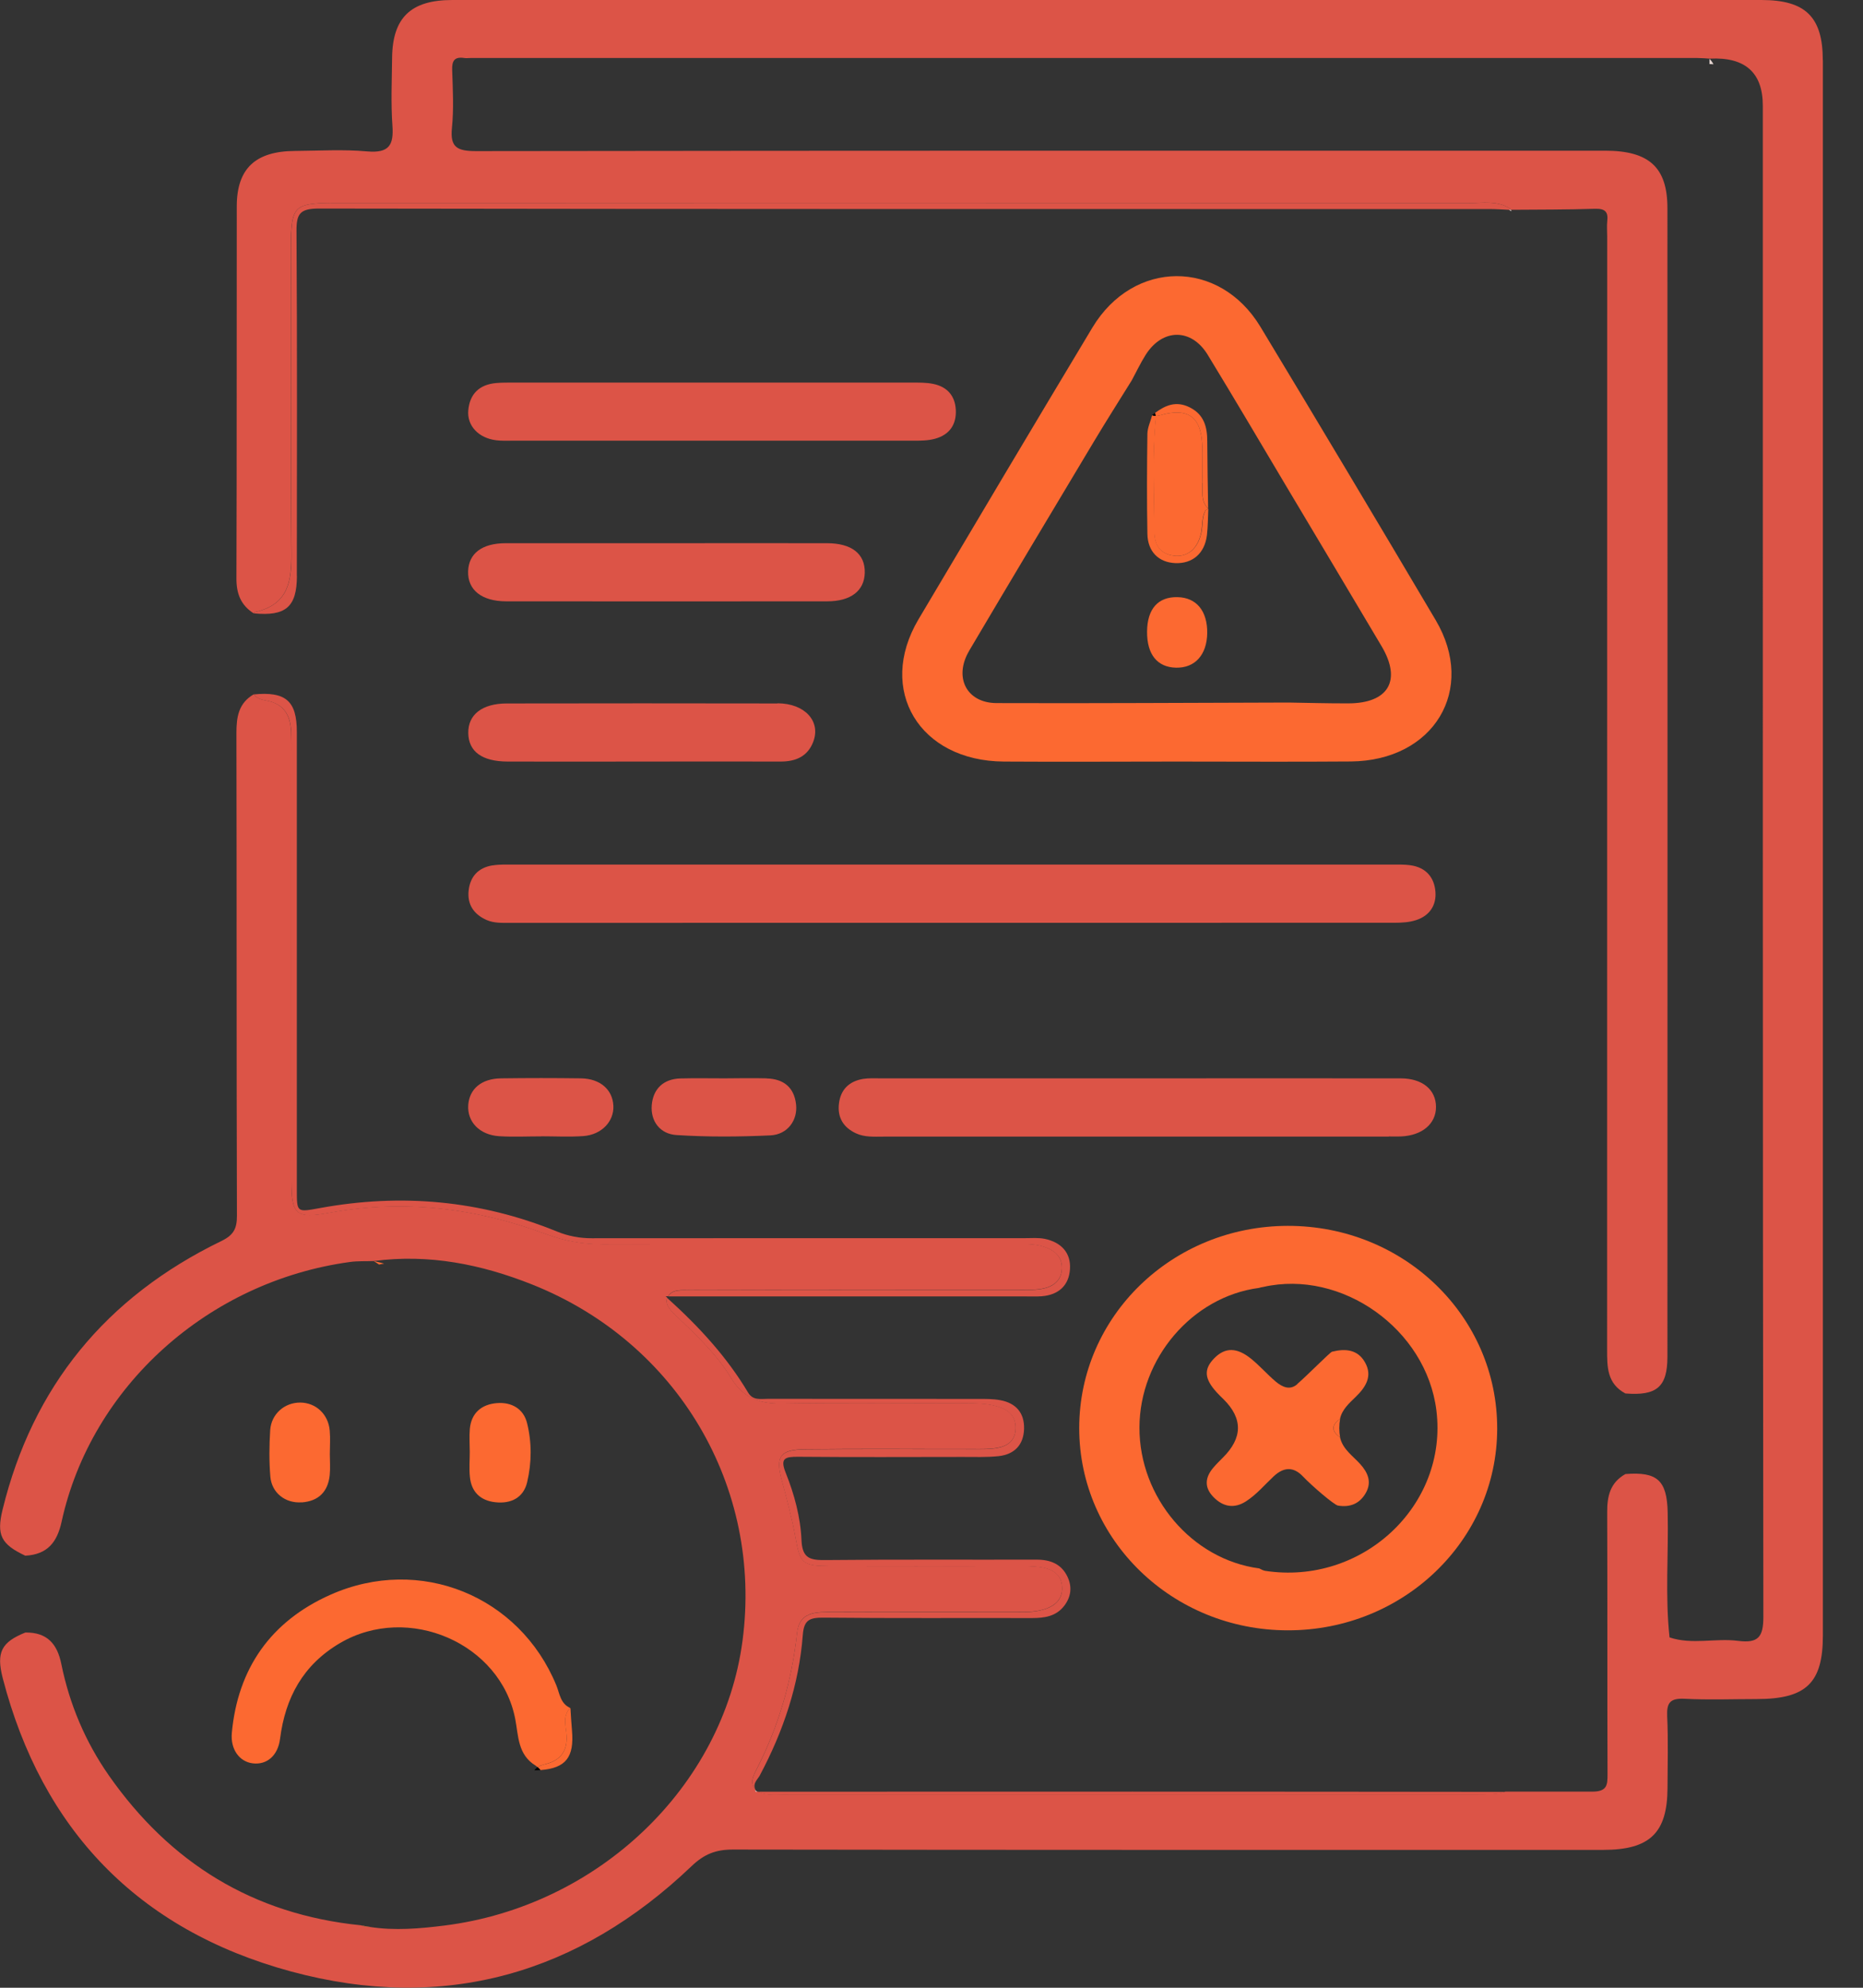 <svg width="45" height="48" viewBox="0 0 45 48" fill="none" xmlns="http://www.w3.org/2000/svg">
<rect x="0" y="0" width="45" height="48" fill="#333333" stroke="none"/>
<g clip-path="url(#clip0_514_1080)">
<path d="M44.029 1.455C44.029 0.409 43.611 0 42.547 0C32.006 0 21.465 0 10.924 0C9.924 0 9.481 0.426 9.471 1.397C9.465 1.944 9.44 2.492 9.479 3.037C9.512 3.502 9.401 3.703 8.867 3.656C8.29 3.604 7.706 3.641 7.125 3.645C6.169 3.651 5.721 4.069 5.719 4.98C5.715 7.979 5.721 10.976 5.711 13.975C5.711 14.336 5.816 14.612 6.127 14.811C6.183 14.779 6.099 14.794 6.162 14.779C6.972 14.597 7.043 14.024 7.038 13.35C7.016 10.914 7.03 8.479 7.03 6.045C7.03 5.874 7.024 5.701 7.038 5.53C7.076 5.053 7.193 4.941 7.696 4.909C7.873 4.897 8.051 4.901 8.228 4.901C17.314 4.901 26.398 4.901 35.484 4.903C35.817 4.903 36.166 4.837 36.473 5.036C36.481 5.046 36.485 5.057 36.491 5.066C37.17 5.061 37.848 5.063 38.528 5.042C38.767 5.035 38.849 5.113 38.823 5.335C38.81 5.459 38.821 5.585 38.821 5.709C38.821 14.67 38.821 23.629 38.819 32.59C38.819 33.007 38.816 33.411 39.26 33.649C40.016 33.709 40.274 33.495 40.276 32.767C40.278 23.52 40.28 14.274 40.276 5.027C40.276 4.039 39.831 3.639 38.771 3.639C29.681 3.639 20.591 3.636 11.501 3.649C11.045 3.649 10.87 3.56 10.916 3.095C10.963 2.631 10.938 2.158 10.922 1.69C10.914 1.47 10.977 1.363 11.217 1.401C11.264 1.408 11.315 1.401 11.363 1.401C21.244 1.401 31.126 1.401 41.006 1.401C41.103 1.401 41.199 1.41 41.296 1.416C42.152 1.372 42.58 1.751 42.58 2.554C42.58 14.721 42.576 26.887 42.593 39.052C42.593 39.536 42.463 39.685 41.981 39.623C41.434 39.553 40.87 39.722 40.327 39.54C40.218 38.534 40.305 37.523 40.282 36.517C40.264 35.749 40.033 35.535 39.262 35.595C38.893 35.801 38.819 36.13 38.821 36.513C38.829 38.622 38.821 40.731 38.829 42.838C38.829 43.099 38.827 43.266 38.454 43.264C37.759 43.264 37.063 43.264 36.366 43.264C36.211 43.326 35.96 43.33 35.552 43.33C30.05 43.33 24.549 43.33 19.047 43.33C18.792 43.33 18.528 43.371 18.284 43.258C18.276 43.258 18.266 43.258 18.258 43.255C18.25 43.253 18.247 43.232 18.245 43.215C18.099 43.044 18.204 42.864 18.285 42.704C18.814 41.67 19.128 40.577 19.253 39.433C19.301 38.984 19.606 38.928 19.971 38.926C21.473 38.92 22.974 38.926 24.476 38.924C24.685 38.924 24.897 38.934 25.103 38.891C25.412 38.825 25.662 38.673 25.656 38.337C25.649 37.991 25.384 37.865 25.066 37.833C24.792 37.805 24.518 37.818 24.242 37.818C22.838 37.818 21.434 37.824 20.03 37.815C19.389 37.811 19.326 37.752 19.218 37.14C19.132 36.663 19.006 36.194 18.88 35.726C18.73 35.165 18.849 35.003 19.445 34.996C20.801 34.979 22.156 34.992 23.512 34.99C23.706 34.99 23.901 34.996 24.091 34.962C24.34 34.917 24.509 34.789 24.53 34.534C24.551 34.273 24.435 34.081 24.172 33.987C23.895 33.886 23.603 33.884 23.312 33.884C21.826 33.884 20.342 33.869 18.857 33.892C18.313 33.899 17.934 33.728 17.658 33.272C17.322 32.714 16.846 32.265 16.376 31.813C16.24 31.681 16.048 31.526 16.118 31.34C16.118 31.34 16.118 31.34 16.118 31.338C16.104 31.326 16.093 31.313 16.079 31.302H16.139C16.238 31.124 16.483 31.154 16.673 31.154C19.288 31.146 21.904 31.15 24.518 31.148C24.728 31.148 24.938 31.157 25.146 31.124C25.429 31.077 25.633 30.934 25.649 30.641C25.664 30.348 25.472 30.185 25.204 30.1C24.953 30.021 24.693 30.042 24.435 30.042C21.142 30.042 17.848 30.038 14.556 30.044C14.08 30.044 13.637 29.967 13.191 29.8C11.501 29.171 9.761 28.955 7.964 29.283C7.15 29.432 7.038 29.336 7.038 28.512C7.036 25.077 7.038 21.64 7.038 18.206C7.038 18.018 7.04 17.83 7.03 17.644C7.008 17.259 6.845 16.987 6.422 16.914C6.311 16.895 6.202 16.861 6.127 16.767C5.76 16.982 5.711 17.316 5.711 17.697C5.719 21.584 5.711 25.473 5.723 29.36C5.723 29.661 5.649 29.82 5.354 29.965C2.545 31.325 0.787 33.497 0.063 36.451C-0.089 37.069 0.026 37.291 0.611 37.567C1.149 37.537 1.38 37.24 1.488 36.746C2.203 33.48 5.033 30.94 8.455 30.474C8.646 30.448 8.84 30.459 9.032 30.451C10.363 30.275 11.631 30.532 12.851 31.017C16.37 32.416 18.425 35.905 17.936 39.615C17.47 43.148 14.451 46.03 10.734 46.498C10.134 46.573 9.533 46.625 8.935 46.532C8.865 46.533 8.791 46.524 8.72 46.492C6.096 46.229 4.099 44.969 2.636 42.883C2.061 42.062 1.679 41.155 1.481 40.181C1.384 39.704 1.145 39.414 0.612 39.422C0.036 39.655 -0.096 39.897 0.067 40.528C1.011 44.156 3.308 46.599 7.034 47.608C10.73 48.606 13.979 47.664 16.703 45.065C17.007 44.774 17.289 44.661 17.705 44.663C24.71 44.674 31.716 44.671 38.722 44.671C39.853 44.671 40.274 44.261 40.278 43.176C40.28 42.597 40.297 42.019 40.27 41.443C40.257 41.125 40.334 41.005 40.688 41.022C41.267 41.052 41.849 41.029 42.43 41.029C43.627 41.029 44.031 40.642 44.031 39.495C44.031 34.919 44.031 30.344 44.031 25.768C44.031 17.663 44.031 9.558 44.031 1.453L44.029 1.455Z" fill="#DC5447"/>
<path d="M18.356 42.866C18.923 41.801 19.3 40.68 19.391 39.484C19.418 39.12 19.552 39.061 19.888 39.063C21.567 39.08 23.247 39.069 24.925 39.073C25.228 39.073 25.506 39.033 25.702 38.782C25.871 38.564 25.902 38.323 25.785 38.076C25.64 37.77 25.377 37.662 25.039 37.662C23.344 37.666 21.65 37.655 19.954 37.672C19.581 37.676 19.38 37.645 19.36 37.197C19.337 36.639 19.187 36.085 18.977 35.561C18.838 35.212 18.962 35.176 19.28 35.178C20.603 35.189 21.928 35.184 23.25 35.182C23.54 35.182 23.833 35.193 24.121 35.163C24.511 35.12 24.725 34.883 24.736 34.504C24.746 34.124 24.546 33.882 24.16 33.811C23.987 33.779 23.806 33.781 23.629 33.781C21.934 33.779 20.24 33.781 18.544 33.779C18.373 33.779 18.187 33.822 18.072 33.631C17.571 32.791 16.919 32.068 16.116 31.342C16.116 31.342 16.116 31.342 16.116 31.343C16.047 31.529 16.239 31.685 16.375 31.817C16.845 32.269 17.321 32.718 17.657 33.276C17.933 33.732 18.311 33.903 18.855 33.895C20.339 33.873 21.825 33.886 23.311 33.888C23.602 33.888 23.893 33.89 24.171 33.991C24.433 34.087 24.55 34.277 24.529 34.538C24.507 34.791 24.338 34.921 24.09 34.966C23.897 35 23.703 34.994 23.511 34.994C22.155 34.996 20.799 34.985 19.444 35C18.845 35.007 18.729 35.169 18.878 35.73C19.003 36.2 19.131 36.667 19.216 37.144C19.325 37.756 19.389 37.815 20.028 37.818C21.433 37.826 22.837 37.818 24.241 37.822C24.515 37.822 24.791 37.809 25.065 37.837C25.383 37.869 25.647 37.995 25.655 38.34C25.663 38.676 25.412 38.829 25.102 38.894C24.896 38.938 24.684 38.928 24.474 38.928C22.973 38.93 21.471 38.924 19.97 38.93C19.605 38.93 19.3 38.988 19.251 39.437C19.127 40.581 18.812 41.673 18.284 42.708C18.202 42.868 18.098 43.048 18.243 43.219C18.243 43.213 18.241 43.206 18.239 43.202C18.181 43.057 18.303 42.969 18.358 42.864L18.356 42.866Z" fill="#DC5447"/>
<path d="M7.17 13.909C7.172 11.13 7.18 8.353 7.162 5.574C7.16 5.164 7.246 5.036 7.7 5.036C17.122 5.051 26.546 5.048 35.968 5.048C36.13 5.048 36.291 5.059 36.45 5.067C36.464 5.067 36.479 5.067 36.493 5.067C36.487 5.057 36.481 5.046 36.475 5.036C36.168 4.837 35.819 4.905 35.487 4.903C26.403 4.899 17.317 4.899 8.23 4.901C8.054 4.901 7.875 4.896 7.698 4.909C7.195 4.941 7.077 5.051 7.04 5.53C7.026 5.701 7.032 5.874 7.032 6.045C7.032 8.48 7.018 10.916 7.04 13.35C7.046 14.024 6.974 14.597 6.164 14.779C6.104 14.792 6.185 14.779 6.129 14.811C6.9 14.886 7.17 14.659 7.172 13.909H7.17Z" fill="#DC5447"/>
<path d="M18.351 43.268C18.328 43.268 18.305 43.268 18.281 43.264C18.526 43.377 18.788 43.336 19.045 43.336C24.547 43.337 30.048 43.337 35.55 43.336C35.958 43.336 36.209 43.334 36.364 43.27C30.36 43.262 24.357 43.264 18.351 43.266V43.268Z" fill="#DC5447"/>
<path d="M7.03 17.648C7.042 17.836 7.038 18.024 7.038 18.21C7.038 21.644 7.038 25.081 7.038 28.515C7.038 29.34 7.151 29.436 7.964 29.287C9.761 28.959 11.501 29.174 13.191 29.804C13.64 29.971 14.081 30.05 14.556 30.048C17.849 30.042 21.143 30.044 24.435 30.046C24.693 30.046 24.954 30.025 25.204 30.104C25.472 30.189 25.665 30.352 25.649 30.645C25.633 30.938 25.43 31.081 25.146 31.128C24.938 31.161 24.728 31.152 24.518 31.152C21.904 31.152 19.288 31.148 16.674 31.158C16.483 31.158 16.238 31.128 16.14 31.306H16.641C19.352 31.306 22.064 31.306 24.775 31.306C24.903 31.306 25.033 31.311 25.161 31.302C25.579 31.27 25.822 31.03 25.845 30.645C25.87 30.252 25.633 29.999 25.237 29.916C25.082 29.884 24.915 29.899 24.756 29.899C21.269 29.899 17.783 29.898 14.296 29.901C14.001 29.901 13.733 29.852 13.457 29.74C11.608 28.985 9.691 28.812 7.724 29.173C7.168 29.274 7.17 29.283 7.17 28.728C7.17 25.043 7.17 21.357 7.17 17.673C7.17 16.923 6.9 16.694 6.129 16.769C6.203 16.863 6.311 16.897 6.424 16.916C6.848 16.989 7.011 17.261 7.032 17.646L7.03 17.648Z" fill="#DC5447"/>
<path d="M8.936 46.53C8.864 46.52 8.793 46.508 8.721 46.494C8.795 46.523 8.866 46.532 8.936 46.53Z" fill="#FD7D43"/>
<path d="M18.257 43.265C18.257 43.265 18.277 43.269 18.286 43.269C18.268 43.252 18.255 43.238 18.242 43.221C18.247 43.24 18.249 43.263 18.257 43.265Z" fill="#F2E9E6"/>
<path d="M36.513 5.101C36.505 5.091 36.5 5.079 36.492 5.068C36.478 5.068 36.463 5.068 36.449 5.068C36.471 5.082 36.492 5.091 36.513 5.101Z" fill="#F2E9E6"/>
<path d="M29.184 12.285C29.184 12.285 29.186 12.285 29.188 12.283C29.188 12.281 29.186 12.279 29.184 12.277C29.184 12.281 29.184 12.283 29.184 12.287V12.285Z" fill="black"/>
<path d="M24.248 18.39C25.637 18.399 27.025 18.39 28.414 18.39C29.818 18.39 31.223 18.399 32.627 18.388C34.635 18.371 35.672 16.653 34.678 14.974C33.278 12.608 31.867 10.246 30.446 7.893C29.455 6.251 27.377 6.263 26.386 7.911C24.978 10.255 23.58 12.604 22.185 14.957C21.175 16.662 22.206 18.377 24.246 18.39H24.248ZM23.411 15.712C24.409 14.024 25.417 12.341 26.425 10.659C26.722 10.163 27.033 9.675 27.338 9.183C27.449 8.976 27.55 8.764 27.674 8.567C28.08 7.928 28.775 7.921 29.17 8.565C29.816 9.624 30.446 10.694 31.081 11.761C31.846 13.042 32.611 14.324 33.373 15.607C33.86 16.429 33.54 16.982 32.571 16.985C32.087 16.987 31.605 16.972 31.122 16.965C28.771 16.97 26.421 16.987 24.069 16.978C23.345 16.974 23.032 16.354 23.411 15.714V15.712Z" fill="#FC6931"/>
<path d="M31.103 29.602C28.312 29.608 26.068 31.785 26.068 34.487C26.068 37.185 28.317 39.367 31.105 39.369C33.894 39.373 36.157 37.2 36.164 34.508C36.174 31.788 33.913 29.597 31.103 29.602ZM30.547 37.929C30.503 37.922 30.46 37.893 30.417 37.874C28.79 37.659 27.517 36.16 27.523 34.468C27.529 32.799 28.801 31.313 30.407 31.101C30.444 31.09 30.479 31.082 30.514 31.077C32.408 30.648 34.453 32.093 34.696 34.062C34.978 36.357 32.901 38.295 30.549 37.931L30.547 37.929Z" fill="#FC6931"/>
<path d="M11.895 20.897C11.549 20.953 11.357 21.171 11.32 21.502C11.283 21.832 11.436 22.074 11.751 22.215C11.934 22.296 12.13 22.285 12.322 22.285C19.442 22.285 26.561 22.285 33.681 22.283C33.856 22.283 34.041 22.273 34.204 22.219C34.534 22.114 34.699 21.855 34.672 21.532C34.645 21.192 34.447 20.948 34.074 20.895C33.899 20.87 33.72 20.878 33.542 20.878C30.038 20.878 26.534 20.878 23.032 20.878C19.53 20.878 15.96 20.878 12.425 20.878C12.248 20.878 12.068 20.87 11.893 20.899L11.895 20.897Z" fill="#DC5447"/>
<path d="M33.546 27.443C33.643 27.443 33.74 27.447 33.837 27.443C34.352 27.421 34.688 27.137 34.686 26.728C34.684 26.313 34.358 26.04 33.83 26.04C31.715 26.037 29.599 26.04 27.484 26.04C25.418 26.04 23.351 26.04 21.285 26.04C21.139 26.04 20.991 26.031 20.849 26.053C20.509 26.11 20.306 26.311 20.265 26.645C20.224 26.975 20.362 27.223 20.677 27.368C20.888 27.466 21.117 27.447 21.343 27.447C24.379 27.447 27.412 27.447 30.448 27.447C31.482 27.447 32.515 27.447 33.548 27.447L33.546 27.443Z" fill="#DC5447"/>
<path d="M11.981 10.631C12.11 10.648 12.24 10.642 12.368 10.642C15.596 10.642 18.824 10.642 22.052 10.642C22.229 10.642 22.411 10.642 22.578 10.597C22.936 10.501 23.105 10.251 23.087 9.896C23.07 9.562 22.883 9.341 22.544 9.271C22.373 9.235 22.19 9.239 22.013 9.239C20.432 9.237 18.849 9.239 17.268 9.239C15.687 9.239 14.04 9.239 12.426 9.239C12.28 9.239 12.135 9.237 11.991 9.249C11.573 9.284 11.346 9.517 11.311 9.91C11.278 10.283 11.562 10.578 11.981 10.631Z" fill="#DC5447"/>
<path d="M12.232 14.521C14.815 14.523 17.396 14.523 19.979 14.521C20.55 14.521 20.877 14.268 20.888 13.834C20.9 13.376 20.576 13.117 19.97 13.117C18.678 13.115 17.386 13.117 16.095 13.117C14.803 13.117 13.511 13.117 12.22 13.117C11.643 13.117 11.321 13.363 11.307 13.797C11.293 14.245 11.635 14.521 12.23 14.521H12.232Z" fill="#DC5447"/>
<path d="M18.781 16.987C16.602 16.983 14.422 16.983 12.243 16.987C11.645 16.987 11.303 17.258 11.311 17.703C11.318 18.149 11.643 18.388 12.262 18.39C13.344 18.394 14.426 18.39 15.506 18.39C16.619 18.39 17.734 18.386 18.847 18.39C19.226 18.392 19.511 18.264 19.645 17.909C19.831 17.413 19.437 16.985 18.779 16.983L18.781 16.987Z" fill="#DC5447"/>
<path d="M18.519 26.04C18.181 26.031 17.841 26.038 17.503 26.04C17.148 26.04 16.794 26.033 16.439 26.042C16.015 26.053 15.776 26.303 15.743 26.684C15.71 27.077 15.945 27.385 16.341 27.409C17.095 27.458 17.857 27.452 18.61 27.417C19.026 27.396 19.273 27.049 19.228 26.664C19.181 26.262 18.933 26.053 18.519 26.042V26.04Z" fill="#DC5447"/>
<path d="M14.037 26.04C13.392 26.031 12.748 26.031 12.103 26.04C11.629 26.046 11.338 26.294 11.31 26.686C11.283 27.092 11.586 27.407 12.058 27.437C12.396 27.458 12.734 27.441 13.074 27.441C13.074 27.441 13.074 27.441 13.074 27.439C13.412 27.439 13.752 27.458 14.09 27.434C14.531 27.402 14.832 27.081 14.816 26.705C14.799 26.314 14.499 26.048 14.037 26.04Z" fill="#DC5447"/>
<path d="M9.28 30.515C9.198 30.491 9.117 30.47 9.029 30.453C9.072 30.48 9.115 30.508 9.157 30.536C9.198 30.527 9.239 30.519 9.278 30.515H9.28Z" fill="#FC6931"/>
<path d="M41.293 1.547C41.324 1.547 41.357 1.551 41.388 1.553C41.365 1.506 41.336 1.461 41.291 1.422V1.547C41.291 1.547 41.291 1.547 41.293 1.547Z" fill="#E1D1CD"/>
<path d="M13.682 41.854C13.66 41.645 13.598 41.426 13.773 41.243C13.534 41.138 13.518 40.892 13.437 40.695C12.549 38.539 10.145 37.55 7.983 38.509C6.534 39.153 5.744 40.297 5.6 41.843C5.563 42.241 5.78 42.541 6.105 42.581C6.441 42.622 6.713 42.402 6.765 41.985C6.891 41.001 7.317 40.201 8.216 39.675C9.863 38.712 12.095 39.683 12.446 41.514C12.524 41.921 12.505 42.372 12.936 42.635C12.955 42.648 12.969 42.659 12.984 42.672C13.046 42.631 13.12 42.614 13.194 42.594C13.59 42.489 13.719 42.226 13.68 41.852L13.682 41.854Z" fill="#FC6931"/>
<path d="M13.816 41.786C13.8 41.608 13.79 41.427 13.779 41.247C13.777 41.247 13.775 41.245 13.771 41.243C13.596 41.426 13.658 41.645 13.68 41.854C13.719 42.227 13.59 42.49 13.194 42.596C13.122 42.614 13.046 42.633 12.984 42.674C13.012 42.697 13.035 42.719 13.054 42.744C13.67 42.697 13.872 42.432 13.816 41.788V41.786Z" fill="#FC6931"/>
<path d="M12.986 42.674C12.957 42.693 12.93 42.718 12.91 42.751C12.961 42.751 13.009 42.748 13.056 42.744C13.038 42.719 13.013 42.697 12.986 42.674Z" fill="black"/>
<path d="M13.783 41.248C13.783 41.248 13.783 41.24 13.783 41.236C13.78 41.238 13.778 41.242 13.775 41.244C13.778 41.244 13.78 41.246 13.785 41.248H13.783Z" fill="black"/>
<path d="M7.288 36.28C7.701 36.25 7.923 36.014 7.964 35.623C7.981 35.454 7.967 35.281 7.967 35.11C7.967 34.925 7.981 34.737 7.965 34.551C7.934 34.153 7.631 33.871 7.253 33.869C6.874 33.867 6.552 34.143 6.526 34.539C6.503 34.911 6.499 35.287 6.53 35.657C6.563 36.051 6.893 36.307 7.288 36.278V36.28Z" fill="#FC6931"/>
<path d="M11.347 35.065C11.347 35.266 11.329 35.471 11.351 35.67C11.387 36.023 11.601 36.237 11.966 36.276C12.349 36.318 12.646 36.162 12.733 35.792C12.844 35.323 12.848 34.834 12.731 34.365C12.646 34.019 12.358 33.854 12.003 33.882C11.628 33.912 11.382 34.124 11.348 34.508C11.333 34.692 11.347 34.879 11.347 35.065Z" fill="#FC6931"/>
<path d="M29.047 11.663C29.035 11.34 29.059 11.016 29.037 10.691C28.995 10.058 28.684 9.848 28.058 10.018C28.01 10.032 27.961 10.045 27.913 10.043C27.915 10.052 27.917 10.062 27.919 10.073C27.823 10.989 27.88 11.906 27.88 12.824C27.88 13.13 27.996 13.378 28.36 13.419C28.69 13.457 28.929 13.248 29.012 12.867C29.051 12.685 29.022 12.492 29.119 12.321C29.14 12.306 29.16 12.296 29.179 12.287C29.179 12.283 29.179 12.281 29.179 12.277C28.999 12.101 29.051 11.874 29.043 11.663H29.047Z" fill="#FC6931"/>
<path d="M29.017 12.867C28.933 13.248 28.692 13.455 28.364 13.419C28.001 13.378 27.884 13.13 27.884 12.824C27.884 11.908 27.828 10.989 27.923 10.073C27.921 10.063 27.919 10.054 27.917 10.043C27.888 10.043 27.859 10.039 27.83 10.026C27.791 10.174 27.719 10.323 27.715 10.471C27.704 11.278 27.7 12.086 27.715 12.893C27.723 13.323 27.989 13.581 28.387 13.598C28.805 13.616 29.1 13.363 29.153 12.923C29.178 12.711 29.176 12.495 29.186 12.283C29.166 12.293 29.149 12.302 29.125 12.317C29.028 12.488 29.058 12.681 29.019 12.863L29.017 12.867Z" fill="#FC6931"/>
<path d="M28.058 10.018C28.681 9.848 28.994 10.058 29.037 10.691C29.058 11.014 29.037 11.339 29.046 11.664C29.054 11.874 29 12.101 29.182 12.277C29.174 11.737 29.163 11.198 29.161 10.657C29.161 10.315 29.087 10.013 28.739 9.838C28.411 9.673 28.147 9.786 27.898 9.973C27.904 9.998 27.908 10.02 27.914 10.045C27.962 10.045 28.011 10.034 28.06 10.02L28.058 10.018Z" fill="#FC6931"/>
<path d="M27.9 9.971C27.877 9.99 27.851 10.007 27.828 10.026C27.857 10.039 27.886 10.043 27.916 10.043C27.91 10.018 27.906 9.996 27.9 9.971Z" fill="#010100"/>
<path d="M28.406 16.123C28.865 16.133 29.152 15.813 29.16 15.288C29.166 14.754 28.9 14.429 28.443 14.42C27.971 14.409 27.711 14.705 27.707 15.252C27.703 15.804 27.954 16.114 28.408 16.123H28.406Z" fill="#FC6931"/>
<path d="M31.334 33.426C31.157 33.58 30.973 33.495 30.814 33.362C30.608 33.187 30.431 32.983 30.221 32.812C29.875 32.532 29.59 32.532 29.328 32.801C29.073 33.063 29.089 33.291 29.386 33.619C29.438 33.678 29.497 33.732 29.553 33.788C30.024 34.253 30.018 34.724 29.535 35.202C29.456 35.281 29.378 35.358 29.306 35.443C29.102 35.683 29.087 35.925 29.314 36.154C29.543 36.387 29.811 36.438 30.097 36.254C30.353 36.089 30.547 35.854 30.767 35.649C31.012 35.42 31.249 35.415 31.476 35.657C31.68 35.873 32.225 36.342 32.319 36.357C32.626 36.408 32.857 36.299 32.999 36.036C33.136 35.779 33.037 35.557 32.857 35.356C32.68 35.159 32.445 35.005 32.373 34.731C32.373 34.724 32.371 34.716 32.369 34.709C32.156 34.56 32.154 34.412 32.369 34.264C32.369 34.26 32.369 34.258 32.369 34.254C32.422 34.029 32.593 33.882 32.75 33.728C32.993 33.492 33.158 33.227 32.971 32.898C32.797 32.588 32.499 32.56 32.175 32.641C32.128 32.652 31.6 33.191 31.332 33.424L31.334 33.426Z" fill="#FC6931"/>
<path d="M32.37 34.709C32.343 34.56 32.343 34.412 32.37 34.263C32.157 34.412 32.159 34.56 32.37 34.709Z" fill="#FC6931"/>
</g>
<defs>
<clipPath id="clip0_514_1080">
<rect width="44.03" height="48" fill="white"/>
</clipPath>
</defs>
</svg>
